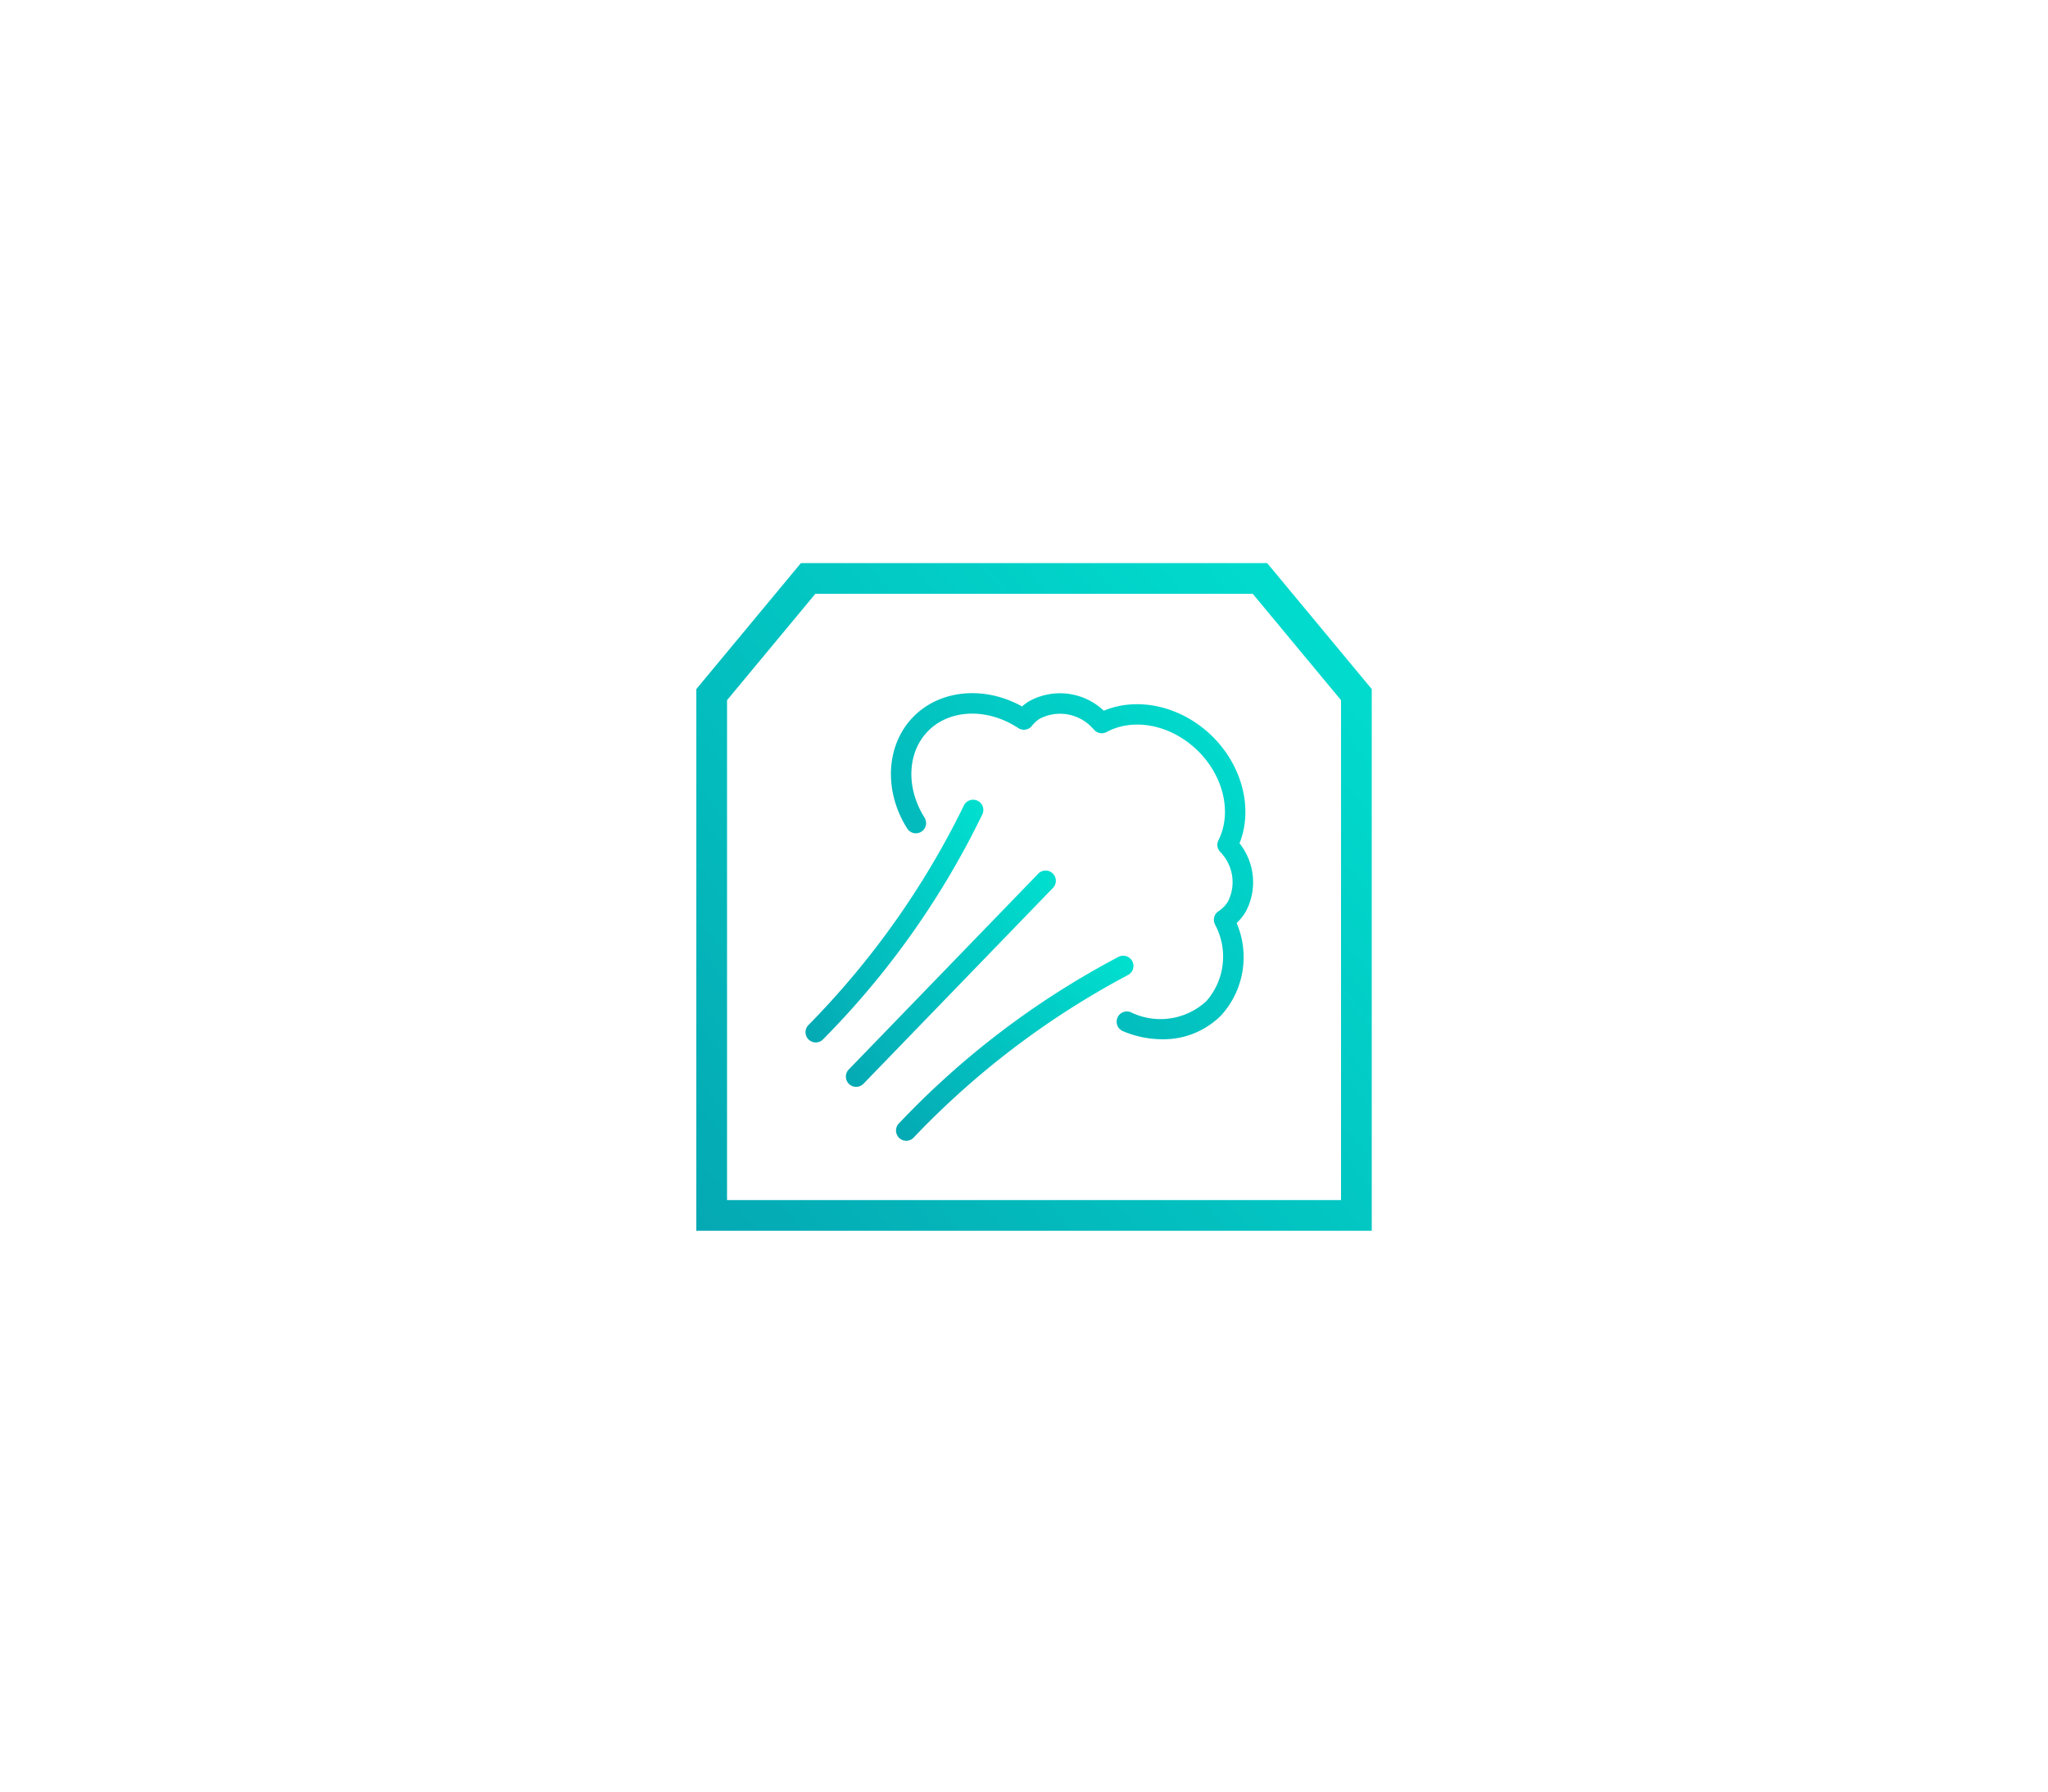 <svg xmlns="http://www.w3.org/2000/svg" xmlns:xlink="http://www.w3.org/1999/xlink" width="200" height="175" viewBox="0 0 200 175">
  <defs>
    <linearGradient id="linear-gradient" x1="-0.22" y1="1.391" x2="1.199" y2="0.207" gradientUnits="objectBoundingBox">
      <stop offset="0" stop-color="#0698ab"/>
      <stop offset="1" stop-color="#00e1d0"/>
    </linearGradient>
    <clipPath id="clip-Oven_topfeature_steam">
      <rect width="200" height="175"/>
    </clipPath>
  </defs>
  <g id="Oven_topfeature_steam" clip-path="url(#clip-Oven_topfeature_steam)">
    <g id="Group_1890" data-name="Group 1890" transform="translate(58.46 45.63)">
      <path id="Path_11048" data-name="Path 11048" d="M75.5,74.59H9.54V21.679L19.755,9.37H65.284L75.5,21.679Zm-62.96-3H72.5V22.762L63.876,12.37H21.165L12.54,22.762Z" stroke="rgba(0,0,0,0)" stroke-width="1" fill="url(#linear-gradient)"/>
      <g id="Group_1890-2" data-name="Group 1890">
        <path id="Path_11049" data-name="Path 11049" d="M55.021,55.883a9.875,9.875,0,0,1-3.822-.792,1,1,0,1,1,.776-1.844,6.6,6.6,0,0,0,7.386-1.1,6.6,6.6,0,0,0,.859-7.419c-.007-.015-.014-.031-.02-.046a1,1,0,0,1,.329-1.3,3.221,3.221,0,0,0,.53-.437,2.95,2.95,0,0,0,.417-.546,4.212,4.212,0,0,0-.8-4.84,1,1,0,0,1-.148-1.115c1.351-2.691.5-6.306-2.067-8.791s-6.2-3.211-8.853-1.78a1,1,0,0,1-1.273-.277,1.07,1.07,0,0,0-.106-.107,4.289,4.289,0,0,0-5.161-.911,2.947,2.947,0,0,0-.539.44,2.665,2.665,0,0,0-.2.235,1,1,0,0,1-1.334.24c-.149-.1-.291-.184-.438-.268-2.956-1.728-6.414-1.485-8.418.586S30,31.342,31.825,34.23A1,1,0,1,1,30.133,35.3c-2.313-3.671-2.079-8.145.568-10.881,2.6-2.686,6.95-3.1,10.652-1.044a4.861,4.861,0,0,1,.638-.483,6.229,6.229,0,0,1,7.343.9c3.324-1.395,7.541-.453,10.518,2.425,3.008,2.912,4.081,7.147,2.734,10.526a6.113,6.113,0,0,1,.611,6.675,4.863,4.863,0,0,1-.7.918c-.062.066-.128.129-.194.191a8.467,8.467,0,0,1-1.5,9.014A7.947,7.947,0,0,1,55.021,55.883Zm5.233-11.112h0Z" stroke="rgba(0,0,0,0)" stroke-width="1" fill="url(#linear-gradient)"/>
        <path id="Path_11050" data-name="Path 11050" d="M21.2,56.194a1,1,0,0,1-.7-1.71A81.638,81.638,0,0,0,35.658,33.075a1,1,0,0,1,1.823.823A82.081,82.081,0,0,1,21.909,55.9,1,1,0,0,1,21.2,56.194Z" stroke="rgba(0,0,0,0)" stroke-width="1" fill="url(#linear-gradient)"/>
        <path id="Path_11051" data-name="Path 11051" d="M30.042,65.8a1,1,0,0,1-.732-1.681A82.15,82.15,0,0,1,50.788,47.826a1,1,0,0,1,.883,1.795,81.69,81.69,0,0,0-20.9,15.858A1,1,0,0,1,30.042,65.8Z" stroke="rgba(0,0,0,0)" stroke-width="1" fill="url(#linear-gradient)"/>
        <path id="Path_11052" data-name="Path 11052" d="M25.146,60.532a1,1,0,0,1-.719-1.695L42.966,39.675A1,1,0,0,1,44.4,41.066L25.865,60.228A1,1,0,0,1,25.146,60.532Z" stroke="rgba(0,0,0,0)" stroke-width="1" fill="url(#linear-gradient)"/>
      </g>
    </g>
  </g>
</svg>
